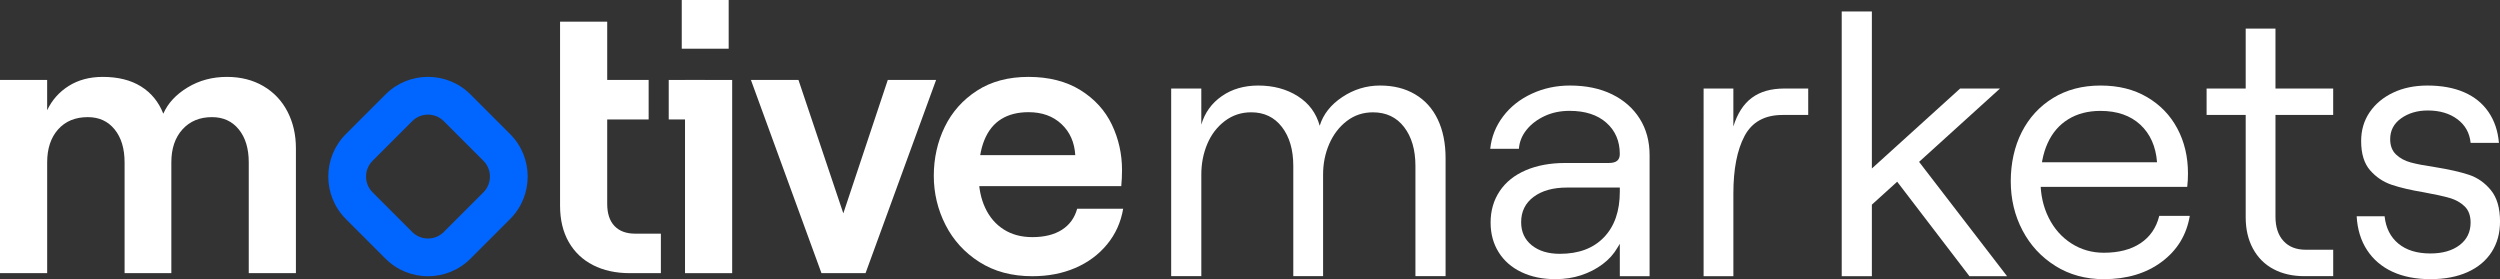 <svg xmlns="http://www.w3.org/2000/svg" id="Layer_1" viewBox="0 0 1338.25 149.44"><rect x="0" y="0" width="1338.25" height="149.44" fill="#333333" stroke="none"/><defs><style>      .st0 {        fill: #fff;      }      .st1 {        fill: #06f;      }    </style></defs><rect class="st0" x="364.94" width="25.12" height="26.07"></rect><path class="st1" d="M229.1,147.87c-8.23,0-16.46-3.13-22.72-9.4l-21.24-21.24c-12.53-12.53-12.53-32.92,0-45.45l21.24-21.24c12.53-12.53,32.92-12.53,45.45,0l21.24,21.24c12.53,12.53,12.53,32.92,0,45.45l-21.24,21.24c-6.26,6.26-14.5,9.4-22.73,9.4ZM220.67,124.19c4.66,4.65,12.22,4.65,16.87,0l21.24-21.24c4.65-4.65,4.65-12.22,0-16.87l-21.24-21.24c-4.66-4.65-12.22-4.65-16.87,0l-21.24,21.24c-4.65,4.65-4.65,12.22,0,16.87l21.24,21.24Z"></path><path class="st0" d="M0,42.8h25.24v16.21c2.6-5.47,6.46-9.81,11.59-13.03,5.13-3.21,11.18-4.82,18.16-4.82,8.21,0,15.05,1.71,20.52,5.13,5.47,3.42,9.44,8.28,11.9,14.57,2.46-5.61,6.8-10.29,13.03-14.06,6.22-3.76,13.23-5.64,21.03-5.64,7.39,0,13.88,1.64,19.49,4.92,5.61,3.28,9.92,7.83,12.93,13.65,3.01,5.82,4.51,12.35,4.51,19.6v66.89h-25.24v-59.3c0-7.39-1.78-13.27-5.33-17.65-3.56-4.38-8.35-6.57-14.36-6.57-6.57,0-11.84,2.19-15.8,6.57-3.97,4.38-5.95,10.26-5.95,17.65v59.3h-25.03v-59.3c0-7.39-1.78-13.27-5.33-17.65-3.56-4.38-8.34-6.57-14.36-6.57-6.7,0-12,2.19-15.9,6.57-3.9,4.38-5.85,10.26-5.85,17.65v59.3H0V42.8Z"></path><path class="st0" d="M347.22,63.94v-21.14h-22.18V11.61h-25.24v98.5c0,7.52,1.54,13.99,4.62,19.39,3.08,5.41,7.42,9.54,13.03,12.41,5.61,2.87,12.18,4.31,19.7,4.31h16.62v-21.14h-13.75c-4.79,0-8.48-1.37-11.08-4.1-2.6-2.73-3.9-6.7-3.9-11.9v-45.14h22.18Z"></path><rect class="st0" x="366.69" y="42.8" width="25.24" height="103.42"></rect><path class="st0" d="M401.98,42.8h25.44l24.01,71.41,23.8-71.41h25.86l-37.76,103.42h-23.6l-37.76-103.42Z"></path><path class="st0" d="M524.28,140.27c-7.94-5.06-13.99-11.7-18.16-19.9-4.17-8.21-6.26-16.96-6.26-26.27s1.95-18.16,5.85-26.16c3.9-8,9.65-14.47,17.24-19.39,7.59-4.92,16.79-7.39,27.6-7.39s20.21,2.36,27.8,7.08c7.59,4.72,13.2,10.88,16.83,18.47,3.62,7.59,5.44,15.7,5.44,24.32,0,2.87-.14,5.75-.41,8.62h-85.77v-16.62h61.15c-.41-6.84-2.87-12.38-7.39-16.62-4.51-4.24-10.4-6.36-17.65-6.36-5.74,0-10.6,1.23-14.57,3.69-3.97,2.46-6.98,6.19-9.03,11.18-2.05,5-3.08,11.32-3.08,18.98,0,6.57,1.16,12.35,3.49,17.34,2.32,4.99,5.64,8.86,9.95,11.59,4.31,2.74,9.4,4.1,15.29,4.1,6.43,0,11.7-1.3,15.8-3.9,4.1-2.6,6.84-6.36,8.21-11.29h24.62c-1.23,7.25-4.1,13.61-8.62,19.08-4.51,5.47-10.19,9.68-17.03,12.62-6.84,2.94-14.5,4.41-22.98,4.41-10.95,0-20.39-2.53-28.32-7.59Z"></path><rect class="st0" x="357.97" y="42.8" width="19.29" height="21.14"></rect><g><path class="st0" d="M626.92,47.39h16.14v19.33c1.86-6.38,5.51-11.46,10.96-15.25,5.45-3.79,11.96-5.68,19.53-5.68,8.1,0,15.15,1.89,21.13,5.68,5.98,3.79,9.9,9.07,11.76,15.85,1.86-6.11,5.88-11.23,12.06-15.35,6.18-4.12,12.92-6.18,20.23-6.18s13.42,1.56,18.74,4.68c5.31,3.12,9.37,7.61,12.16,13.45,2.79,5.85,4.19,12.76,4.19,20.73v63.18h-16.14v-59c0-8.64-2.03-15.58-6.08-20.83-4.05-5.25-9.6-7.87-16.64-7.87-5.32,0-10,1.56-14.05,4.68-4.05,3.12-7.18,7.21-9.37,12.26-2.19,5.05-3.29,10.5-3.29,16.34v54.41h-15.95v-59c0-8.64-2.03-15.58-6.08-20.83-4.05-5.25-9.54-7.87-16.44-7.87-5.32,0-10.03,1.56-14.15,4.68-4.12,3.12-7.24,7.21-9.37,12.26-2.13,5.05-3.19,10.5-3.19,16.34v54.41h-16.14V47.39Z"></path><path class="st0" d="M814.37,145.65c-5.25-2.52-9.3-6.08-12.16-10.66-2.86-4.58-4.29-9.87-4.29-15.85,0-6.38,1.63-11.99,4.88-16.84,3.25-4.85,7.9-8.57,13.95-11.16,6.04-2.59,13.05-3.89,21.03-3.89h23.32c2.12,0,3.65-.4,4.58-1.2.93-.8,1.4-1.99,1.4-3.59,0-6.91-2.39-12.49-7.17-16.74-4.78-4.25-11.36-6.38-19.73-6.38-4.92,0-9.37.93-13.35,2.79-3.99,1.86-7.21,4.32-9.67,7.37-2.46,3.06-3.82,6.45-4.09,10.17h-15.35c.66-6.38,2.96-12.16,6.88-17.34,3.92-5.18,9.03-9.23,15.35-12.16,6.31-2.92,13.12-4.38,20.43-4.38,8.64,0,16.14,1.56,22.52,4.68,6.38,3.12,11.33,7.47,14.85,13.06,3.52,5.58,5.28,12.09,5.28,19.53v64.78h-15.94v-17.34l-1.2,1.99c-1.99,3.46-4.68,6.45-8.07,8.97-3.39,2.53-7.21,4.48-11.46,5.88-4.25,1.4-8.84,2.09-13.75,2.09-6.91,0-12.99-1.26-18.24-3.79ZM858.62,127.01c5.65-5.91,8.47-14.05,8.47-24.42v-2.19h-28.3c-7.44,0-13.39,1.66-17.84,4.98-4.45,3.32-6.68,7.84-6.68,13.55,0,5.18,1.89,9.3,5.68,12.36,3.79,3.06,8.8,4.58,15.05,4.58,10.1,0,17.97-2.96,23.62-8.87Z"></path><path class="st0" d="M911.93,47.39h15.94v20.33c2.12-6.91,5.41-12.02,9.87-15.35,4.45-3.32,10.26-4.98,17.44-4.98h12.76v14.15h-13.75c-9.57,0-16.34,3.76-20.33,11.26-3.99,7.51-5.98,17.77-5.98,30.79v44.25h-15.94V47.39Z"></path><path class="st0" d="M985.87,6.13h16.14v141.71h-16.14V6.13ZM996.24,95.42l53.02-48.03h21.33l-74.54,67.57.2-19.53ZM1010.79,91.04l14.35-7.18,49.23,63.98h-20.13l-43.45-56.8Z"></path><path class="st0" d="M1100.28,142.36c-7.57-4.71-13.45-11.06-17.64-19.03-4.19-7.97-6.28-16.74-6.28-26.31s1.96-18.6,5.88-26.31c3.92-7.7,9.5-13.78,16.74-18.24,7.24-4.45,15.71-6.68,25.41-6.68s17.87,2.06,24.91,6.18c7.04,4.12,12.46,9.73,16.24,16.84,3.79,7.11,5.68,15.12,5.68,24.02,0,2.53-.13,4.92-.4,7.18h-85.11v-13.15h68.96c-.67-8.5-3.66-15.21-8.97-20.13-5.32-4.91-12.43-7.37-21.33-7.37-6.65,0-12.39,1.49-17.24,4.48-4.85,2.99-8.54,7.27-11.06,12.86-2.53,5.58-3.79,12.29-3.79,20.13,0,7.31,1.46,13.89,4.38,19.73,2.92,5.85,6.98,10.43,12.16,13.75,5.18,3.32,10.96,4.98,17.34,4.98,7.97,0,14.52-1.69,19.63-5.08,5.11-3.39,8.47-8.27,10.06-14.65h16.34c-1.73,10.23-6.75,18.44-15.05,24.61-8.31,6.18-18.64,9.27-30.99,9.27-9.7,0-18.34-2.36-25.91-7.08Z"></path><path class="st0" d="M1216.97,144.05c-4.72-2.52-8.37-6.18-10.96-10.96-2.59-4.78-3.89-10.36-3.89-16.74v-54.81h-20.93v-14.15h20.93V15.3h15.94v32.09h30.89v14.15h-30.89v54.41c0,5.58,1.43,9.93,4.29,13.05,2.86,3.12,6.81,4.68,11.86,4.68h14.75v14.15h-15.35c-6.38,0-11.93-1.26-16.64-3.79Z"></path><path class="st0" d="M1280.65,145.45c-5.71-2.66-10.23-6.51-13.55-11.56-3.32-5.05-5.18-11.09-5.58-18.14h14.95c.66,6.25,3.12,11.13,7.37,14.65,4.25,3.52,9.97,5.28,17.14,5.28,6.51,0,11.73-1.5,15.65-4.48,3.92-2.99,5.88-7.01,5.88-12.06,0-3.72-1.06-6.61-3.19-8.67-2.13-2.06-4.78-3.55-7.97-4.48-3.19-.93-7.71-1.92-13.55-2.99-7.18-1.2-13.02-2.56-17.54-4.09-4.52-1.53-8.37-4.12-11.56-7.77-3.19-3.65-4.78-8.87-4.78-15.65,0-5.85,1.53-10.99,4.58-15.45,3.05-4.45,7.24-7.94,12.56-10.46,5.31-2.52,11.43-3.79,18.34-3.79,7.57,0,14.12,1.2,19.63,3.59,5.51,2.39,9.87,5.91,13.06,10.56,3.19,4.65,5.05,10.17,5.58,16.54h-15.15c-.53-5.31-2.89-9.53-7.08-12.66-4.19-3.12-9.47-4.68-15.85-4.68-5.58,0-10.33,1.4-14.25,4.19-3.92,2.79-5.88,6.51-5.88,11.16,0,3.46,1.03,6.18,3.09,8.17,2.06,1.99,4.68,3.42,7.87,4.29,3.19.87,7.51,1.69,12.96,2.49,7.44,1.2,13.48,2.56,18.14,4.09,4.65,1.53,8.6,4.29,11.86,8.27,3.25,3.99,4.88,9.57,4.88,16.74,0,6.25-1.49,11.69-4.48,16.34-2.99,4.65-7.27,8.24-12.86,10.76s-12.23,3.79-19.93,3.79-14.62-1.33-20.33-3.99Z"></path></g></svg>